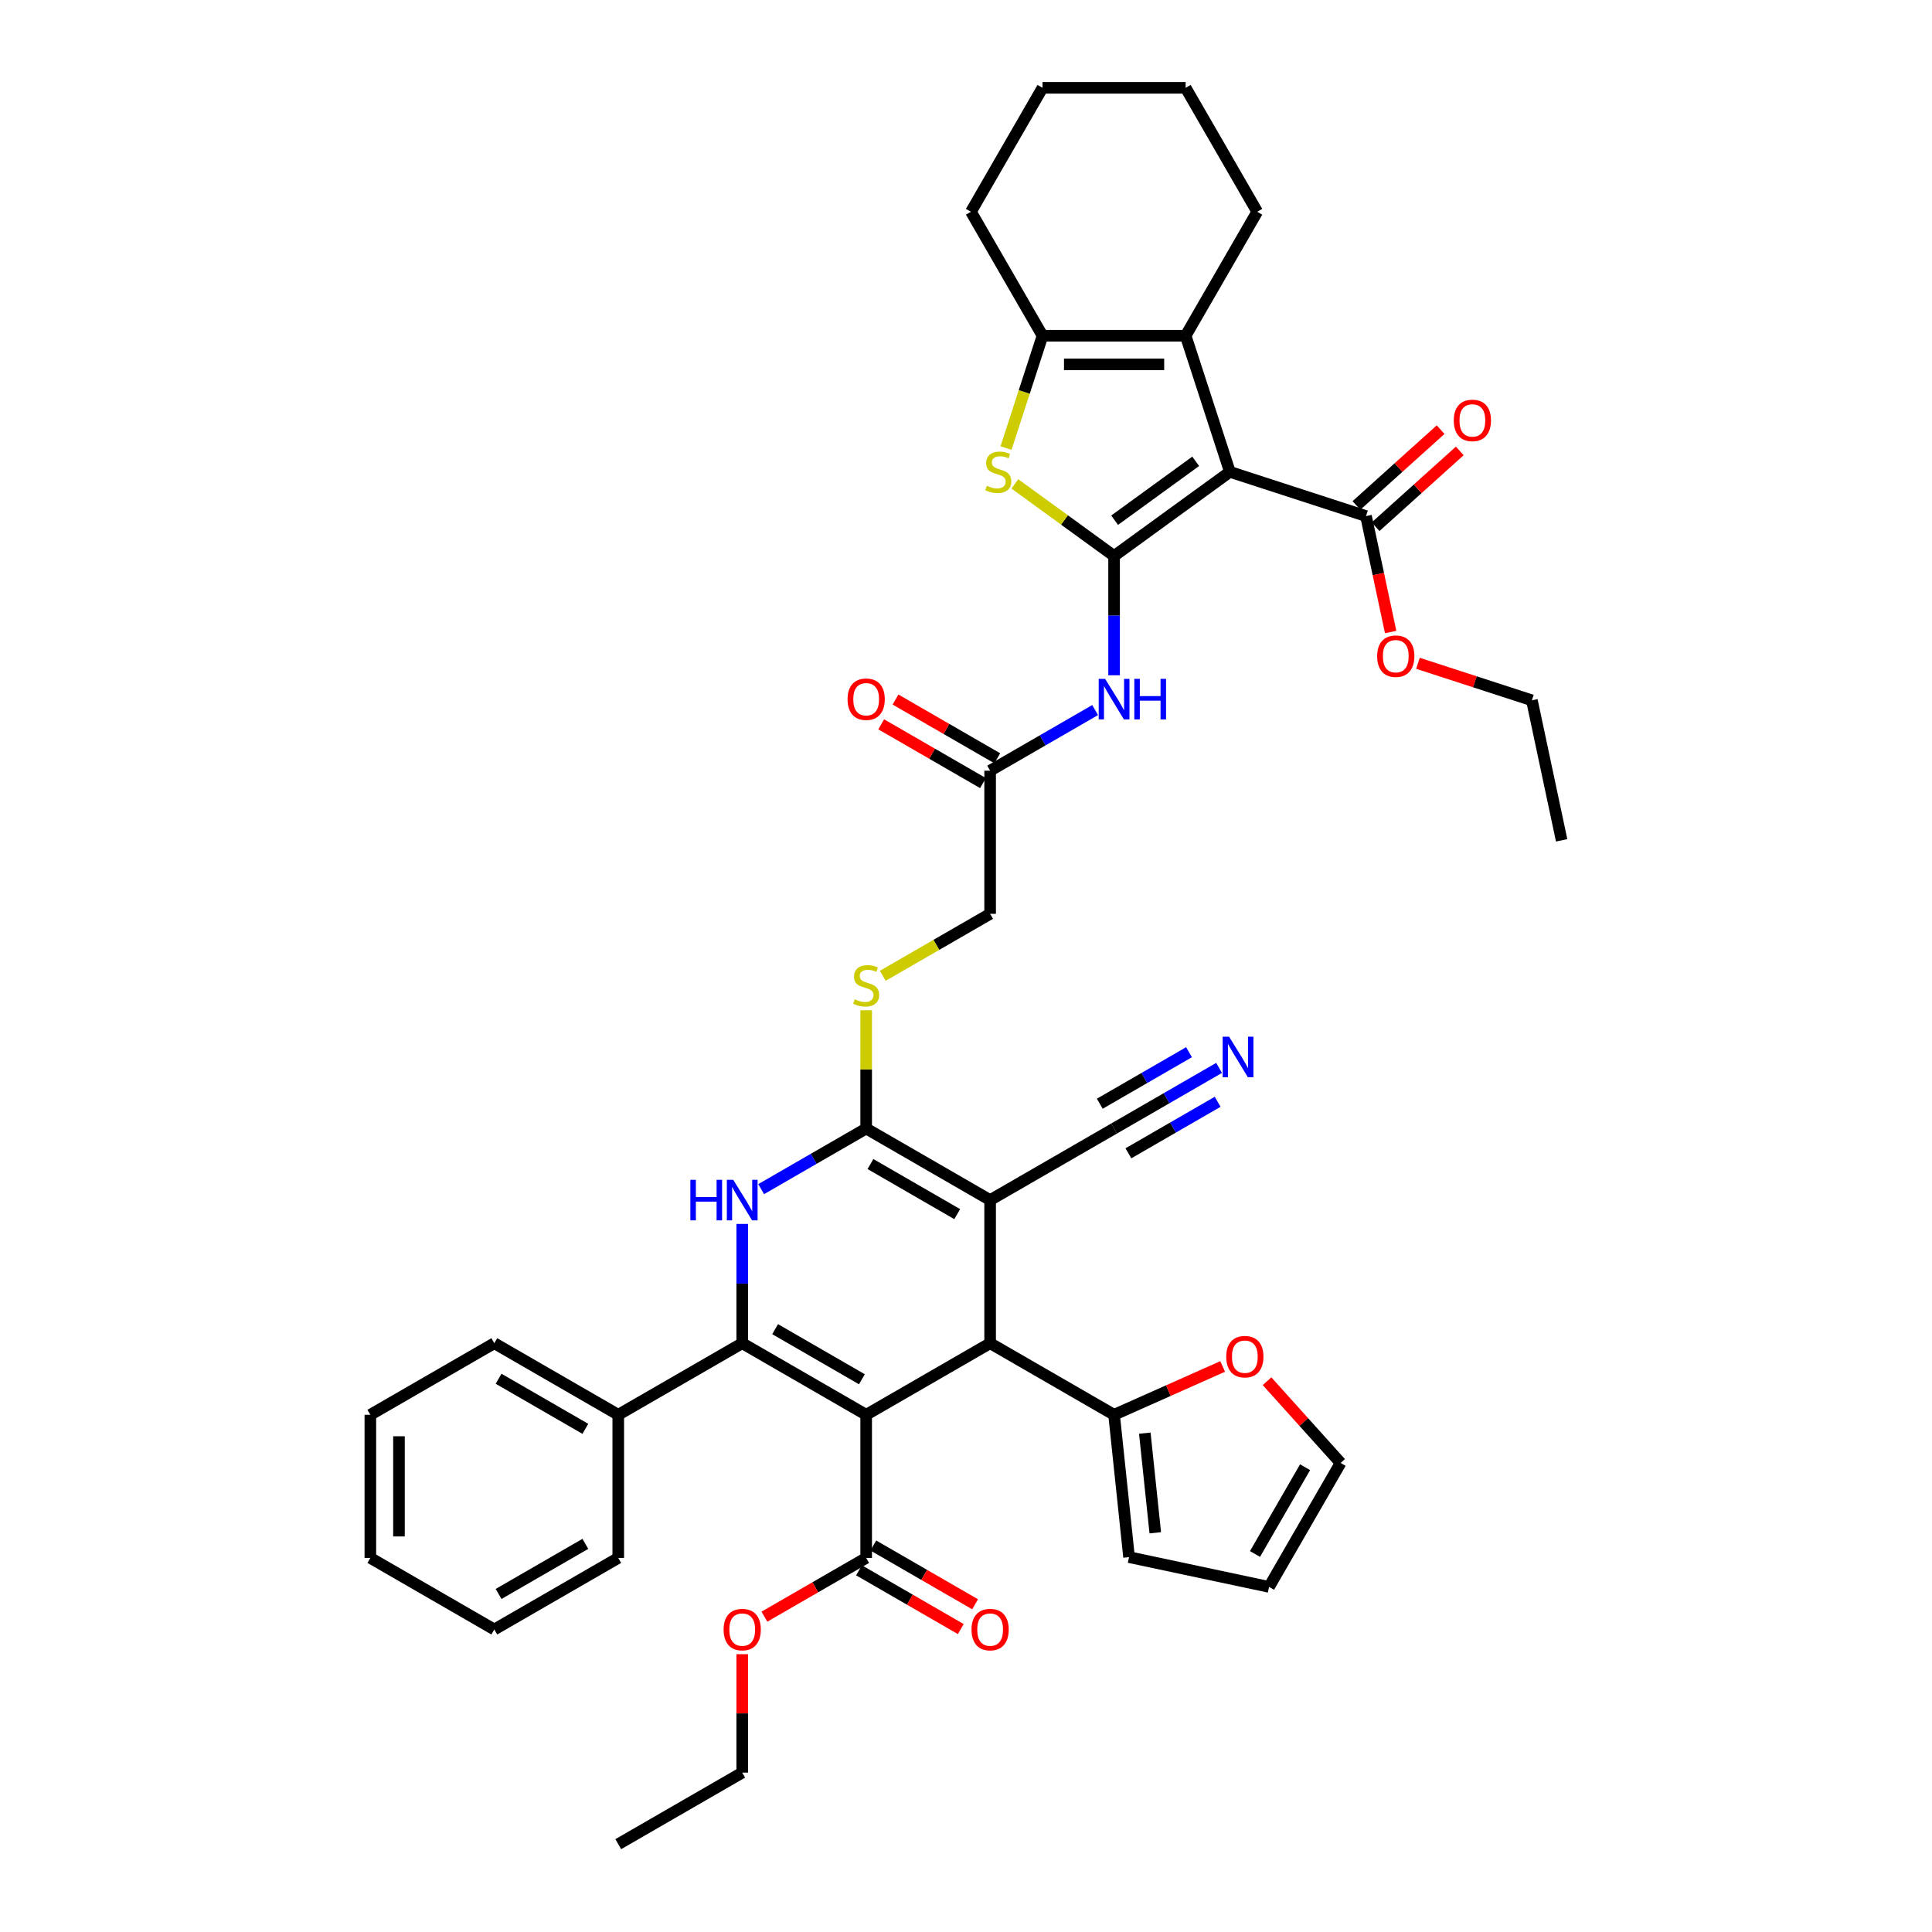 <?xml version='1.0' encoding='iso-8859-1'?>
<svg version='1.1' baseProfile='full'
              xmlns='http://www.w3.org/2000/svg'
                      xmlns:rdkit='http://www.rdkit.org/xml'
                      xmlns:xlink='http://www.w3.org/1999/xlink'
                  xml:space='preserve'
width='1000px' height='1000px' viewBox='0 0 1000 1000'>
<!-- END OF HEADER -->
<rect style='opacity:1.0;fill:#FFFFFF;stroke:none' width='1000' height='1000' x='0' y='0'> </rect>
<path class='bond-0' d='M 448.329,732.29 L 384.17,695.247' style='fill:none;fill-rule:evenodd;stroke:#000000;stroke-width:6px;stroke-linecap:butt;stroke-linejoin:miter;stroke-opacity:1' />
<path class='bond-0' d='M 446.114,713.902 L 401.202,687.972' style='fill:none;fill-rule:evenodd;stroke:#000000;stroke-width:6px;stroke-linecap:butt;stroke-linejoin:miter;stroke-opacity:1' />
<path class='bond-5' d='M 448.329,732.29 L 512.489,695.247' style='fill:none;fill-rule:evenodd;stroke:#000000;stroke-width:6px;stroke-linecap:butt;stroke-linejoin:miter;stroke-opacity:1' />
<path class='bond-11' d='M 448.329,732.29 L 448.329,806.375' style='fill:none;fill-rule:evenodd;stroke:#000000;stroke-width:6px;stroke-linecap:butt;stroke-linejoin:miter;stroke-opacity:1' />
<path class='bond-6' d='M 384.17,695.247 L 384.17,664.376' style='fill:none;fill-rule:evenodd;stroke:#000000;stroke-width:6px;stroke-linecap:butt;stroke-linejoin:miter;stroke-opacity:1' />
<path class='bond-6' d='M 384.17,664.376 L 384.17,633.505' style='fill:none;fill-rule:evenodd;stroke:#0000FF;stroke-width:6px;stroke-linecap:butt;stroke-linejoin:miter;stroke-opacity:1' />
<path class='bond-18' d='M 384.17,695.247 L 320.01,732.29' style='fill:none;fill-rule:evenodd;stroke:#000000;stroke-width:6px;stroke-linecap:butt;stroke-linejoin:miter;stroke-opacity:1' />
<path class='bond-1' d='M 576.648,287.779 L 576.648,318.65' style='fill:none;fill-rule:evenodd;stroke:#000000;stroke-width:6px;stroke-linecap:butt;stroke-linejoin:miter;stroke-opacity:1' />
<path class='bond-1' d='M 576.648,318.65 L 576.648,349.522' style='fill:none;fill-rule:evenodd;stroke:#0000FF;stroke-width:6px;stroke-linecap:butt;stroke-linejoin:miter;stroke-opacity:1' />
<path class='bond-2' d='M 576.648,287.779 L 636.585,244.233' style='fill:none;fill-rule:evenodd;stroke:#000000;stroke-width:6px;stroke-linecap:butt;stroke-linejoin:miter;stroke-opacity:1' />
<path class='bond-2' d='M 576.93,269.26 L 618.885,238.778' style='fill:none;fill-rule:evenodd;stroke:#000000;stroke-width:6px;stroke-linecap:butt;stroke-linejoin:miter;stroke-opacity:1' />
<path class='bond-7' d='M 576.648,287.779 L 550.97,269.123' style='fill:none;fill-rule:evenodd;stroke:#000000;stroke-width:6px;stroke-linecap:butt;stroke-linejoin:miter;stroke-opacity:1' />
<path class='bond-7' d='M 550.97,269.123 L 525.291,250.466' style='fill:none;fill-rule:evenodd;stroke:#CCCC00;stroke-width:6px;stroke-linecap:butt;stroke-linejoin:miter;stroke-opacity:1' />
<path class='bond-8' d='M 636.585,244.233 L 613.691,173.774' style='fill:none;fill-rule:evenodd;stroke:#000000;stroke-width:6px;stroke-linecap:butt;stroke-linejoin:miter;stroke-opacity:1' />
<path class='bond-12' d='M 636.585,244.233 L 707.044,267.127' style='fill:none;fill-rule:evenodd;stroke:#000000;stroke-width:6px;stroke-linecap:butt;stroke-linejoin:miter;stroke-opacity:1' />
<path class='bond-3' d='M 512.489,621.162 L 512.489,695.247' style='fill:none;fill-rule:evenodd;stroke:#000000;stroke-width:6px;stroke-linecap:butt;stroke-linejoin:miter;stroke-opacity:1' />
<path class='bond-4' d='M 512.489,621.162 L 448.329,584.12' style='fill:none;fill-rule:evenodd;stroke:#000000;stroke-width:6px;stroke-linecap:butt;stroke-linejoin:miter;stroke-opacity:1' />
<path class='bond-4' d='M 495.456,628.438 L 450.545,602.508' style='fill:none;fill-rule:evenodd;stroke:#000000;stroke-width:6px;stroke-linecap:butt;stroke-linejoin:miter;stroke-opacity:1' />
<path class='bond-14' d='M 512.489,621.162 L 576.648,584.12' style='fill:none;fill-rule:evenodd;stroke:#000000;stroke-width:6px;stroke-linecap:butt;stroke-linejoin:miter;stroke-opacity:1' />
<path class='bond-15' d='M 448.329,584.12 L 448.329,553.515' style='fill:none;fill-rule:evenodd;stroke:#000000;stroke-width:6px;stroke-linecap:butt;stroke-linejoin:miter;stroke-opacity:1' />
<path class='bond-15' d='M 448.329,553.515 L 448.329,522.911' style='fill:none;fill-rule:evenodd;stroke:#CCCC00;stroke-width:6px;stroke-linecap:butt;stroke-linejoin:miter;stroke-opacity:1' />
<path class='bond-42' d='M 448.329,584.12 L 421.154,599.809' style='fill:none;fill-rule:evenodd;stroke:#000000;stroke-width:6px;stroke-linecap:butt;stroke-linejoin:miter;stroke-opacity:1' />
<path class='bond-42' d='M 421.154,599.809 L 393.978,615.499' style='fill:none;fill-rule:evenodd;stroke:#0000FF;stroke-width:6px;stroke-linecap:butt;stroke-linejoin:miter;stroke-opacity:1' />
<path class='bond-13' d='M 512.489,695.247 L 576.648,732.29' style='fill:none;fill-rule:evenodd;stroke:#000000;stroke-width:6px;stroke-linecap:butt;stroke-linejoin:miter;stroke-opacity:1' />
<path class='bond-9' d='M 520.713,231.92 L 530.159,202.847' style='fill:none;fill-rule:evenodd;stroke:#CCCC00;stroke-width:6px;stroke-linecap:butt;stroke-linejoin:miter;stroke-opacity:1' />
<path class='bond-9' d='M 530.159,202.847 L 539.606,173.774' style='fill:none;fill-rule:evenodd;stroke:#000000;stroke-width:6px;stroke-linecap:butt;stroke-linejoin:miter;stroke-opacity:1' />
<path class='bond-29' d='M 613.691,173.774 L 650.734,109.614' style='fill:none;fill-rule:evenodd;stroke:#000000;stroke-width:6px;stroke-linecap:butt;stroke-linejoin:miter;stroke-opacity:1' />
<path class='bond-45' d='M 613.691,173.774 L 539.606,173.774' style='fill:none;fill-rule:evenodd;stroke:#000000;stroke-width:6px;stroke-linecap:butt;stroke-linejoin:miter;stroke-opacity:1' />
<path class='bond-45' d='M 602.578,188.591 L 550.719,188.591' style='fill:none;fill-rule:evenodd;stroke:#000000;stroke-width:6px;stroke-linecap:butt;stroke-linejoin:miter;stroke-opacity:1' />
<path class='bond-30' d='M 539.606,173.774 L 502.563,109.614' style='fill:none;fill-rule:evenodd;stroke:#000000;stroke-width:6px;stroke-linecap:butt;stroke-linejoin:miter;stroke-opacity:1' />
<path class='bond-10' d='M 566.84,367.527 L 539.664,383.217' style='fill:none;fill-rule:evenodd;stroke:#0000FF;stroke-width:6px;stroke-linecap:butt;stroke-linejoin:miter;stroke-opacity:1' />
<path class='bond-10' d='M 539.664,383.217 L 512.489,398.907' style='fill:none;fill-rule:evenodd;stroke:#000000;stroke-width:6px;stroke-linecap:butt;stroke-linejoin:miter;stroke-opacity:1' />
<path class='bond-21' d='M 444.625,812.791 L 470.963,827.997' style='fill:none;fill-rule:evenodd;stroke:#000000;stroke-width:6px;stroke-linecap:butt;stroke-linejoin:miter;stroke-opacity:1' />
<path class='bond-21' d='M 470.963,827.997 L 497.301,843.204' style='fill:none;fill-rule:evenodd;stroke:#FF0000;stroke-width:6px;stroke-linecap:butt;stroke-linejoin:miter;stroke-opacity:1' />
<path class='bond-21' d='M 452.033,799.959 L 478.372,815.166' style='fill:none;fill-rule:evenodd;stroke:#000000;stroke-width:6px;stroke-linecap:butt;stroke-linejoin:miter;stroke-opacity:1' />
<path class='bond-21' d='M 478.372,815.166 L 504.71,830.372' style='fill:none;fill-rule:evenodd;stroke:#FF0000;stroke-width:6px;stroke-linecap:butt;stroke-linejoin:miter;stroke-opacity:1' />
<path class='bond-27' d='M 448.329,806.375 L 421.991,821.582' style='fill:none;fill-rule:evenodd;stroke:#000000;stroke-width:6px;stroke-linecap:butt;stroke-linejoin:miter;stroke-opacity:1' />
<path class='bond-27' d='M 421.991,821.582 L 395.653,836.788' style='fill:none;fill-rule:evenodd;stroke:#FF0000;stroke-width:6px;stroke-linecap:butt;stroke-linejoin:miter;stroke-opacity:1' />
<path class='bond-22' d='M 712.001,272.632 L 733.787,253.016' style='fill:none;fill-rule:evenodd;stroke:#000000;stroke-width:6px;stroke-linecap:butt;stroke-linejoin:miter;stroke-opacity:1' />
<path class='bond-22' d='M 733.787,253.016 L 755.574,233.399' style='fill:none;fill-rule:evenodd;stroke:#FF0000;stroke-width:6px;stroke-linecap:butt;stroke-linejoin:miter;stroke-opacity:1' />
<path class='bond-22' d='M 702.087,261.621 L 723.873,242.004' style='fill:none;fill-rule:evenodd;stroke:#000000;stroke-width:6px;stroke-linecap:butt;stroke-linejoin:miter;stroke-opacity:1' />
<path class='bond-22' d='M 723.873,242.004 L 745.659,222.388' style='fill:none;fill-rule:evenodd;stroke:#FF0000;stroke-width:6px;stroke-linecap:butt;stroke-linejoin:miter;stroke-opacity:1' />
<path class='bond-28' d='M 707.044,267.127 L 713.421,297.129' style='fill:none;fill-rule:evenodd;stroke:#000000;stroke-width:6px;stroke-linecap:butt;stroke-linejoin:miter;stroke-opacity:1' />
<path class='bond-28' d='M 713.421,297.129 L 719.798,327.132' style='fill:none;fill-rule:evenodd;stroke:#FF0000;stroke-width:6px;stroke-linecap:butt;stroke-linejoin:miter;stroke-opacity:1' />
<path class='bond-19' d='M 576.648,732.29 L 604.747,719.78' style='fill:none;fill-rule:evenodd;stroke:#000000;stroke-width:6px;stroke-linecap:butt;stroke-linejoin:miter;stroke-opacity:1' />
<path class='bond-19' d='M 604.747,719.78 L 632.845,707.27' style='fill:none;fill-rule:evenodd;stroke:#FF0000;stroke-width:6px;stroke-linecap:butt;stroke-linejoin:miter;stroke-opacity:1' />
<path class='bond-20' d='M 576.648,732.29 L 584.392,805.969' style='fill:none;fill-rule:evenodd;stroke:#000000;stroke-width:6px;stroke-linecap:butt;stroke-linejoin:miter;stroke-opacity:1' />
<path class='bond-20' d='M 592.546,741.793 L 597.967,793.369' style='fill:none;fill-rule:evenodd;stroke:#000000;stroke-width:6px;stroke-linecap:butt;stroke-linejoin:miter;stroke-opacity:1' />
<path class='bond-16' d='M 576.648,584.12 L 603.824,568.43' style='fill:none;fill-rule:evenodd;stroke:#000000;stroke-width:6px;stroke-linecap:butt;stroke-linejoin:miter;stroke-opacity:1' />
<path class='bond-16' d='M 603.824,568.43 L 630.999,552.74' style='fill:none;fill-rule:evenodd;stroke:#0000FF;stroke-width:6px;stroke-linecap:butt;stroke-linejoin:miter;stroke-opacity:1' />
<path class='bond-16' d='M 584.057,596.952 L 607.156,583.615' style='fill:none;fill-rule:evenodd;stroke:#000000;stroke-width:6px;stroke-linecap:butt;stroke-linejoin:miter;stroke-opacity:1' />
<path class='bond-16' d='M 607.156,583.615 L 630.255,570.279' style='fill:none;fill-rule:evenodd;stroke:#0000FF;stroke-width:6px;stroke-linecap:butt;stroke-linejoin:miter;stroke-opacity:1' />
<path class='bond-16' d='M 569.24,571.288 L 592.339,557.952' style='fill:none;fill-rule:evenodd;stroke:#000000;stroke-width:6px;stroke-linecap:butt;stroke-linejoin:miter;stroke-opacity:1' />
<path class='bond-16' d='M 592.339,557.952 L 615.438,544.615' style='fill:none;fill-rule:evenodd;stroke:#0000FF;stroke-width:6px;stroke-linecap:butt;stroke-linejoin:miter;stroke-opacity:1' />
<path class='bond-26' d='M 456.908,505.081 L 484.699,489.037' style='fill:none;fill-rule:evenodd;stroke:#CCCC00;stroke-width:6px;stroke-linecap:butt;stroke-linejoin:miter;stroke-opacity:1' />
<path class='bond-26' d='M 484.699,489.037 L 512.489,472.992' style='fill:none;fill-rule:evenodd;stroke:#000000;stroke-width:6px;stroke-linecap:butt;stroke-linejoin:miter;stroke-opacity:1' />
<path class='bond-17' d='M 512.489,398.907 L 512.489,472.992' style='fill:none;fill-rule:evenodd;stroke:#000000;stroke-width:6px;stroke-linecap:butt;stroke-linejoin:miter;stroke-opacity:1' />
<path class='bond-25' d='M 516.193,392.491 L 489.855,377.284' style='fill:none;fill-rule:evenodd;stroke:#000000;stroke-width:6px;stroke-linecap:butt;stroke-linejoin:miter;stroke-opacity:1' />
<path class='bond-25' d='M 489.855,377.284 L 463.517,362.078' style='fill:none;fill-rule:evenodd;stroke:#FF0000;stroke-width:6px;stroke-linecap:butt;stroke-linejoin:miter;stroke-opacity:1' />
<path class='bond-25' d='M 508.785,405.323 L 482.446,390.116' style='fill:none;fill-rule:evenodd;stroke:#000000;stroke-width:6px;stroke-linecap:butt;stroke-linejoin:miter;stroke-opacity:1' />
<path class='bond-25' d='M 482.446,390.116 L 456.108,374.91' style='fill:none;fill-rule:evenodd;stroke:#FF0000;stroke-width:6px;stroke-linecap:butt;stroke-linejoin:miter;stroke-opacity:1' />
<path class='bond-31' d='M 320.01,732.29 L 255.85,695.247' style='fill:none;fill-rule:evenodd;stroke:#000000;stroke-width:6px;stroke-linecap:butt;stroke-linejoin:miter;stroke-opacity:1' />
<path class='bond-31' d='M 302.978,739.566 L 258.066,713.636' style='fill:none;fill-rule:evenodd;stroke:#000000;stroke-width:6px;stroke-linecap:butt;stroke-linejoin:miter;stroke-opacity:1' />
<path class='bond-32' d='M 320.01,732.29 L 320.01,806.375' style='fill:none;fill-rule:evenodd;stroke:#000000;stroke-width:6px;stroke-linecap:butt;stroke-linejoin:miter;stroke-opacity:1' />
<path class='bond-23' d='M 655.812,714.91 L 674.857,736.062' style='fill:none;fill-rule:evenodd;stroke:#FF0000;stroke-width:6px;stroke-linecap:butt;stroke-linejoin:miter;stroke-opacity:1' />
<path class='bond-23' d='M 674.857,736.062 L 693.901,757.213' style='fill:none;fill-rule:evenodd;stroke:#000000;stroke-width:6px;stroke-linecap:butt;stroke-linejoin:miter;stroke-opacity:1' />
<path class='bond-24' d='M 584.392,805.969 L 656.859,821.372' style='fill:none;fill-rule:evenodd;stroke:#000000;stroke-width:6px;stroke-linecap:butt;stroke-linejoin:miter;stroke-opacity:1' />
<path class='bond-43' d='M 693.901,757.213 L 656.859,821.372' style='fill:none;fill-rule:evenodd;stroke:#000000;stroke-width:6px;stroke-linecap:butt;stroke-linejoin:miter;stroke-opacity:1' />
<path class='bond-43' d='M 675.513,759.428 L 649.583,804.34' style='fill:none;fill-rule:evenodd;stroke:#000000;stroke-width:6px;stroke-linecap:butt;stroke-linejoin:miter;stroke-opacity:1' />
<path class='bond-34' d='M 384.17,856.205 L 384.17,886.854' style='fill:none;fill-rule:evenodd;stroke:#FF0000;stroke-width:6px;stroke-linecap:butt;stroke-linejoin:miter;stroke-opacity:1' />
<path class='bond-34' d='M 384.17,886.854 L 384.17,917.503' style='fill:none;fill-rule:evenodd;stroke:#000000;stroke-width:6px;stroke-linecap:butt;stroke-linejoin:miter;stroke-opacity:1' />
<path class='bond-33' d='M 733.93,343.324 L 763.418,352.905' style='fill:none;fill-rule:evenodd;stroke:#FF0000;stroke-width:6px;stroke-linecap:butt;stroke-linejoin:miter;stroke-opacity:1' />
<path class='bond-33' d='M 763.418,352.905 L 792.906,362.486' style='fill:none;fill-rule:evenodd;stroke:#000000;stroke-width:6px;stroke-linecap:butt;stroke-linejoin:miter;stroke-opacity:1' />
<path class='bond-35' d='M 650.734,109.614 L 613.691,45.455' style='fill:none;fill-rule:evenodd;stroke:#000000;stroke-width:6px;stroke-linecap:butt;stroke-linejoin:miter;stroke-opacity:1' />
<path class='bond-36' d='M 502.563,109.614 L 539.606,45.455' style='fill:none;fill-rule:evenodd;stroke:#000000;stroke-width:6px;stroke-linecap:butt;stroke-linejoin:miter;stroke-opacity:1' />
<path class='bond-40' d='M 255.85,695.247 L 191.691,732.29' style='fill:none;fill-rule:evenodd;stroke:#000000;stroke-width:6px;stroke-linecap:butt;stroke-linejoin:miter;stroke-opacity:1' />
<path class='bond-39' d='M 320.01,806.375 L 255.85,843.418' style='fill:none;fill-rule:evenodd;stroke:#000000;stroke-width:6px;stroke-linecap:butt;stroke-linejoin:miter;stroke-opacity:1' />
<path class='bond-39' d='M 302.978,799.1 L 258.066,825.029' style='fill:none;fill-rule:evenodd;stroke:#000000;stroke-width:6px;stroke-linecap:butt;stroke-linejoin:miter;stroke-opacity:1' />
<path class='bond-37' d='M 792.906,362.486 L 808.309,434.953' style='fill:none;fill-rule:evenodd;stroke:#000000;stroke-width:6px;stroke-linecap:butt;stroke-linejoin:miter;stroke-opacity:1' />
<path class='bond-38' d='M 384.17,917.503 L 320.01,954.545' style='fill:none;fill-rule:evenodd;stroke:#000000;stroke-width:6px;stroke-linecap:butt;stroke-linejoin:miter;stroke-opacity:1' />
<path class='bond-46' d='M 613.691,45.455 L 539.606,45.455' style='fill:none;fill-rule:evenodd;stroke:#000000;stroke-width:6px;stroke-linecap:butt;stroke-linejoin:miter;stroke-opacity:1' />
<path class='bond-41' d='M 255.85,843.418 L 191.691,806.375' style='fill:none;fill-rule:evenodd;stroke:#000000;stroke-width:6px;stroke-linecap:butt;stroke-linejoin:miter;stroke-opacity:1' />
<path class='bond-44' d='M 191.691,732.29 L 191.691,806.375' style='fill:none;fill-rule:evenodd;stroke:#000000;stroke-width:6px;stroke-linecap:butt;stroke-linejoin:miter;stroke-opacity:1' />
<path class='bond-44' d='M 206.508,743.403 L 206.508,795.262' style='fill:none;fill-rule:evenodd;stroke:#000000;stroke-width:6px;stroke-linecap:butt;stroke-linejoin:miter;stroke-opacity:1' />
<path  class='atom-7' d='M 357.336 610.672
L 360.181 610.672
L 360.181 619.592
L 370.908 619.592
L 370.908 610.672
L 373.753 610.672
L 373.753 631.653
L 370.908 631.653
L 370.908 621.962
L 360.181 621.962
L 360.181 631.653
L 357.336 631.653
L 357.336 610.672
' fill='#0000FF'/>
<path  class='atom-7' d='M 379.532 610.672
L 386.407 621.785
Q 387.089 622.881, 388.185 624.867
Q 389.281 626.852, 389.341 626.971
L 389.341 610.672
L 392.126 610.672
L 392.126 631.653
L 389.252 631.653
L 381.873 619.503
Q 381.014 618.08, 380.095 616.45
Q 379.206 614.821, 378.939 614.317
L 378.939 631.653
L 376.213 631.653
L 376.213 610.672
L 379.532 610.672
' fill='#0000FF'/>
<path  class='atom-8' d='M 510.786 251.434
Q 511.023 251.523, 512 251.938
Q 512.978 252.353, 514.045 252.619
Q 515.142 252.856, 516.209 252.856
Q 518.194 252.856, 519.35 251.908
Q 520.505 250.93, 520.505 249.241
Q 520.505 248.085, 519.913 247.374
Q 519.35 246.663, 518.461 246.278
Q 517.572 245.892, 516.09 245.448
Q 514.223 244.885, 513.097 244.351
Q 512 243.818, 511.2 242.692
Q 510.43 241.566, 510.43 239.669
Q 510.43 237.032, 512.208 235.402
Q 514.016 233.772, 517.572 233.772
Q 520.002 233.772, 522.758 234.928
L 522.076 237.21
Q 519.557 236.172, 517.661 236.172
Q 515.616 236.172, 514.49 237.032
Q 513.364 237.862, 513.393 239.314
Q 513.393 240.44, 513.956 241.121
Q 514.549 241.803, 515.379 242.188
Q 516.238 242.573, 517.661 243.018
Q 519.557 243.611, 520.683 244.203
Q 521.809 244.796, 522.609 246.011
Q 523.439 247.196, 523.439 249.241
Q 523.439 252.145, 521.483 253.716
Q 519.557 255.257, 516.327 255.257
Q 514.46 255.257, 513.038 254.842
Q 511.645 254.457, 509.985 253.775
L 510.786 251.434
' fill='#CCCC00'/>
<path  class='atom-11' d='M 572.011 351.374
L 578.886 362.487
Q 579.567 363.583, 580.664 365.569
Q 581.76 367.554, 581.82 367.673
L 581.82 351.374
L 584.605 351.374
L 584.605 372.355
L 581.731 372.355
L 574.352 360.205
Q 573.492 358.782, 572.574 357.152
Q 571.685 355.523, 571.418 355.019
L 571.418 372.355
L 568.692 372.355
L 568.692 351.374
L 572.011 351.374
' fill='#0000FF'/>
<path  class='atom-11' d='M 587.124 351.374
L 589.969 351.374
L 589.969 360.294
L 600.696 360.294
L 600.696 351.374
L 603.541 351.374
L 603.541 372.355
L 600.696 372.355
L 600.696 362.664
L 589.969 362.664
L 589.969 372.355
L 587.124 372.355
L 587.124 351.374
' fill='#0000FF'/>
<path  class='atom-16' d='M 442.402 517.236
Q 442.639 517.325, 443.617 517.739
Q 444.595 518.154, 445.662 518.421
Q 446.759 518.658, 447.825 518.658
Q 449.811 518.658, 450.967 517.71
Q 452.122 516.732, 452.122 515.043
Q 452.122 513.887, 451.53 513.176
Q 450.967 512.465, 450.078 512.079
Q 449.189 511.694, 447.707 511.25
Q 445.84 510.687, 444.714 510.153
Q 443.617 509.62, 442.817 508.494
Q 442.047 507.367, 442.047 505.471
Q 442.047 502.833, 443.825 501.204
Q 445.633 499.574, 449.189 499.574
Q 451.619 499.574, 454.375 500.729
L 453.693 503.011
Q 451.174 501.974, 449.278 501.974
Q 447.233 501.974, 446.107 502.833
Q 444.981 503.663, 445.01 505.115
Q 445.01 506.241, 445.573 506.923
Q 446.166 507.605, 446.996 507.99
Q 447.855 508.375, 449.278 508.82
Q 451.174 509.412, 452.3 510.005
Q 453.426 510.598, 454.226 511.813
Q 455.056 512.998, 455.056 515.043
Q 455.056 517.947, 453.1 519.517
Q 451.174 521.058, 447.944 521.058
Q 446.077 521.058, 444.655 520.644
Q 443.262 520.258, 441.602 519.577
L 442.402 517.236
' fill='#CCCC00'/>
<path  class='atom-17' d='M 636.17 536.587
L 643.045 547.699
Q 643.727 548.796, 644.823 550.781
Q 645.92 552.767, 645.979 552.885
L 645.979 536.587
L 648.765 536.587
L 648.765 557.568
L 645.89 557.568
L 638.511 545.418
Q 637.652 543.995, 636.733 542.365
Q 635.844 540.735, 635.578 540.232
L 635.578 557.568
L 632.851 557.568
L 632.851 536.587
L 636.17 536.587
' fill='#0000FF'/>
<path  class='atom-20' d='M 634.698 702.216
Q 634.698 697.178, 637.187 694.363
Q 639.676 691.548, 644.329 691.548
Q 648.981 691.548, 651.47 694.363
Q 653.96 697.178, 653.96 702.216
Q 653.96 707.313, 651.441 710.217
Q 648.922 713.092, 644.329 713.092
Q 639.706 713.092, 637.187 710.217
Q 634.698 707.343, 634.698 702.216
M 644.329 710.721
Q 647.529 710.721, 649.248 708.587
Q 650.996 706.424, 650.996 702.216
Q 650.996 698.097, 649.248 696.023
Q 647.529 693.919, 644.329 693.919
Q 641.128 693.919, 639.38 695.993
Q 637.661 698.067, 637.661 702.216
Q 637.661 706.454, 639.38 708.587
Q 641.128 710.721, 644.329 710.721
' fill='#FF0000'/>
<path  class='atom-22' d='M 502.858 843.477
Q 502.858 838.439, 505.347 835.624
Q 507.836 832.809, 512.489 832.809
Q 517.141 832.809, 519.631 835.624
Q 522.12 838.439, 522.12 843.477
Q 522.12 848.574, 519.601 851.478
Q 517.082 854.353, 512.489 854.353
Q 507.866 854.353, 505.347 851.478
Q 502.858 848.604, 502.858 843.477
M 512.489 851.982
Q 515.689 851.982, 517.408 849.848
Q 519.157 847.685, 519.157 843.477
Q 519.157 839.358, 517.408 837.283
Q 515.689 835.179, 512.489 835.179
Q 509.288 835.179, 507.54 837.254
Q 505.821 839.328, 505.821 843.477
Q 505.821 847.715, 507.54 849.848
Q 509.288 851.982, 512.489 851.982
' fill='#FF0000'/>
<path  class='atom-23' d='M 752.469 217.613
Q 752.469 212.575, 754.958 209.76
Q 757.447 206.945, 762.1 206.945
Q 766.752 206.945, 769.242 209.76
Q 771.731 212.575, 771.731 217.613
Q 771.731 222.71, 769.212 225.614
Q 766.693 228.489, 762.1 228.489
Q 757.477 228.489, 754.958 225.614
Q 752.469 222.74, 752.469 217.613
M 762.1 226.118
Q 765.3 226.118, 767.019 223.984
Q 768.767 221.821, 768.767 217.613
Q 768.767 213.494, 767.019 211.42
Q 765.3 209.316, 762.1 209.316
Q 758.899 209.316, 757.151 211.39
Q 755.432 213.464, 755.432 217.613
Q 755.432 221.851, 757.151 223.984
Q 758.899 226.118, 762.1 226.118
' fill='#FF0000'/>
<path  class='atom-26' d='M 438.698 361.924
Q 438.698 356.886, 441.187 354.071
Q 443.677 351.255, 448.329 351.255
Q 452.982 351.255, 455.471 354.071
Q 457.96 356.886, 457.96 361.924
Q 457.96 367.021, 455.441 369.925
Q 452.922 372.799, 448.329 372.799
Q 443.706 372.799, 441.187 369.925
Q 438.698 367.05, 438.698 361.924
M 448.329 370.429
Q 451.53 370.429, 453.248 368.295
Q 454.997 366.132, 454.997 361.924
Q 454.997 357.804, 453.248 355.73
Q 451.53 353.626, 448.329 353.626
Q 445.129 353.626, 443.38 355.7
Q 441.662 357.775, 441.662 361.924
Q 441.662 366.161, 443.38 368.295
Q 445.129 370.429, 448.329 370.429
' fill='#FF0000'/>
<path  class='atom-28' d='M 374.539 843.477
Q 374.539 838.439, 377.028 835.624
Q 379.517 832.809, 384.17 832.809
Q 388.822 832.809, 391.311 835.624
Q 393.801 838.439, 393.801 843.477
Q 393.801 848.574, 391.282 851.478
Q 388.763 854.353, 384.17 854.353
Q 379.547 854.353, 377.028 851.478
Q 374.539 848.604, 374.539 843.477
M 384.17 851.982
Q 387.37 851.982, 389.089 849.848
Q 390.837 847.685, 390.837 843.477
Q 390.837 839.358, 389.089 837.283
Q 387.37 835.179, 384.17 835.179
Q 380.969 835.179, 379.221 837.254
Q 377.502 839.328, 377.502 843.477
Q 377.502 847.715, 379.221 849.848
Q 380.969 851.982, 384.17 851.982
' fill='#FF0000'/>
<path  class='atom-29' d='M 712.816 339.652
Q 712.816 334.614, 715.305 331.799
Q 717.794 328.984, 722.447 328.984
Q 727.099 328.984, 729.589 331.799
Q 732.078 334.614, 732.078 339.652
Q 732.078 344.749, 729.559 347.653
Q 727.04 350.528, 722.447 350.528
Q 717.824 350.528, 715.305 347.653
Q 712.816 344.779, 712.816 339.652
M 722.447 348.157
Q 725.647 348.157, 727.366 346.023
Q 729.115 343.86, 729.115 339.652
Q 729.115 335.533, 727.366 333.458
Q 725.647 331.354, 722.447 331.354
Q 719.246 331.354, 717.498 333.429
Q 715.779 335.503, 715.779 339.652
Q 715.779 343.89, 717.498 346.023
Q 719.246 348.157, 722.447 348.157
' fill='#FF0000'/>
</svg>
